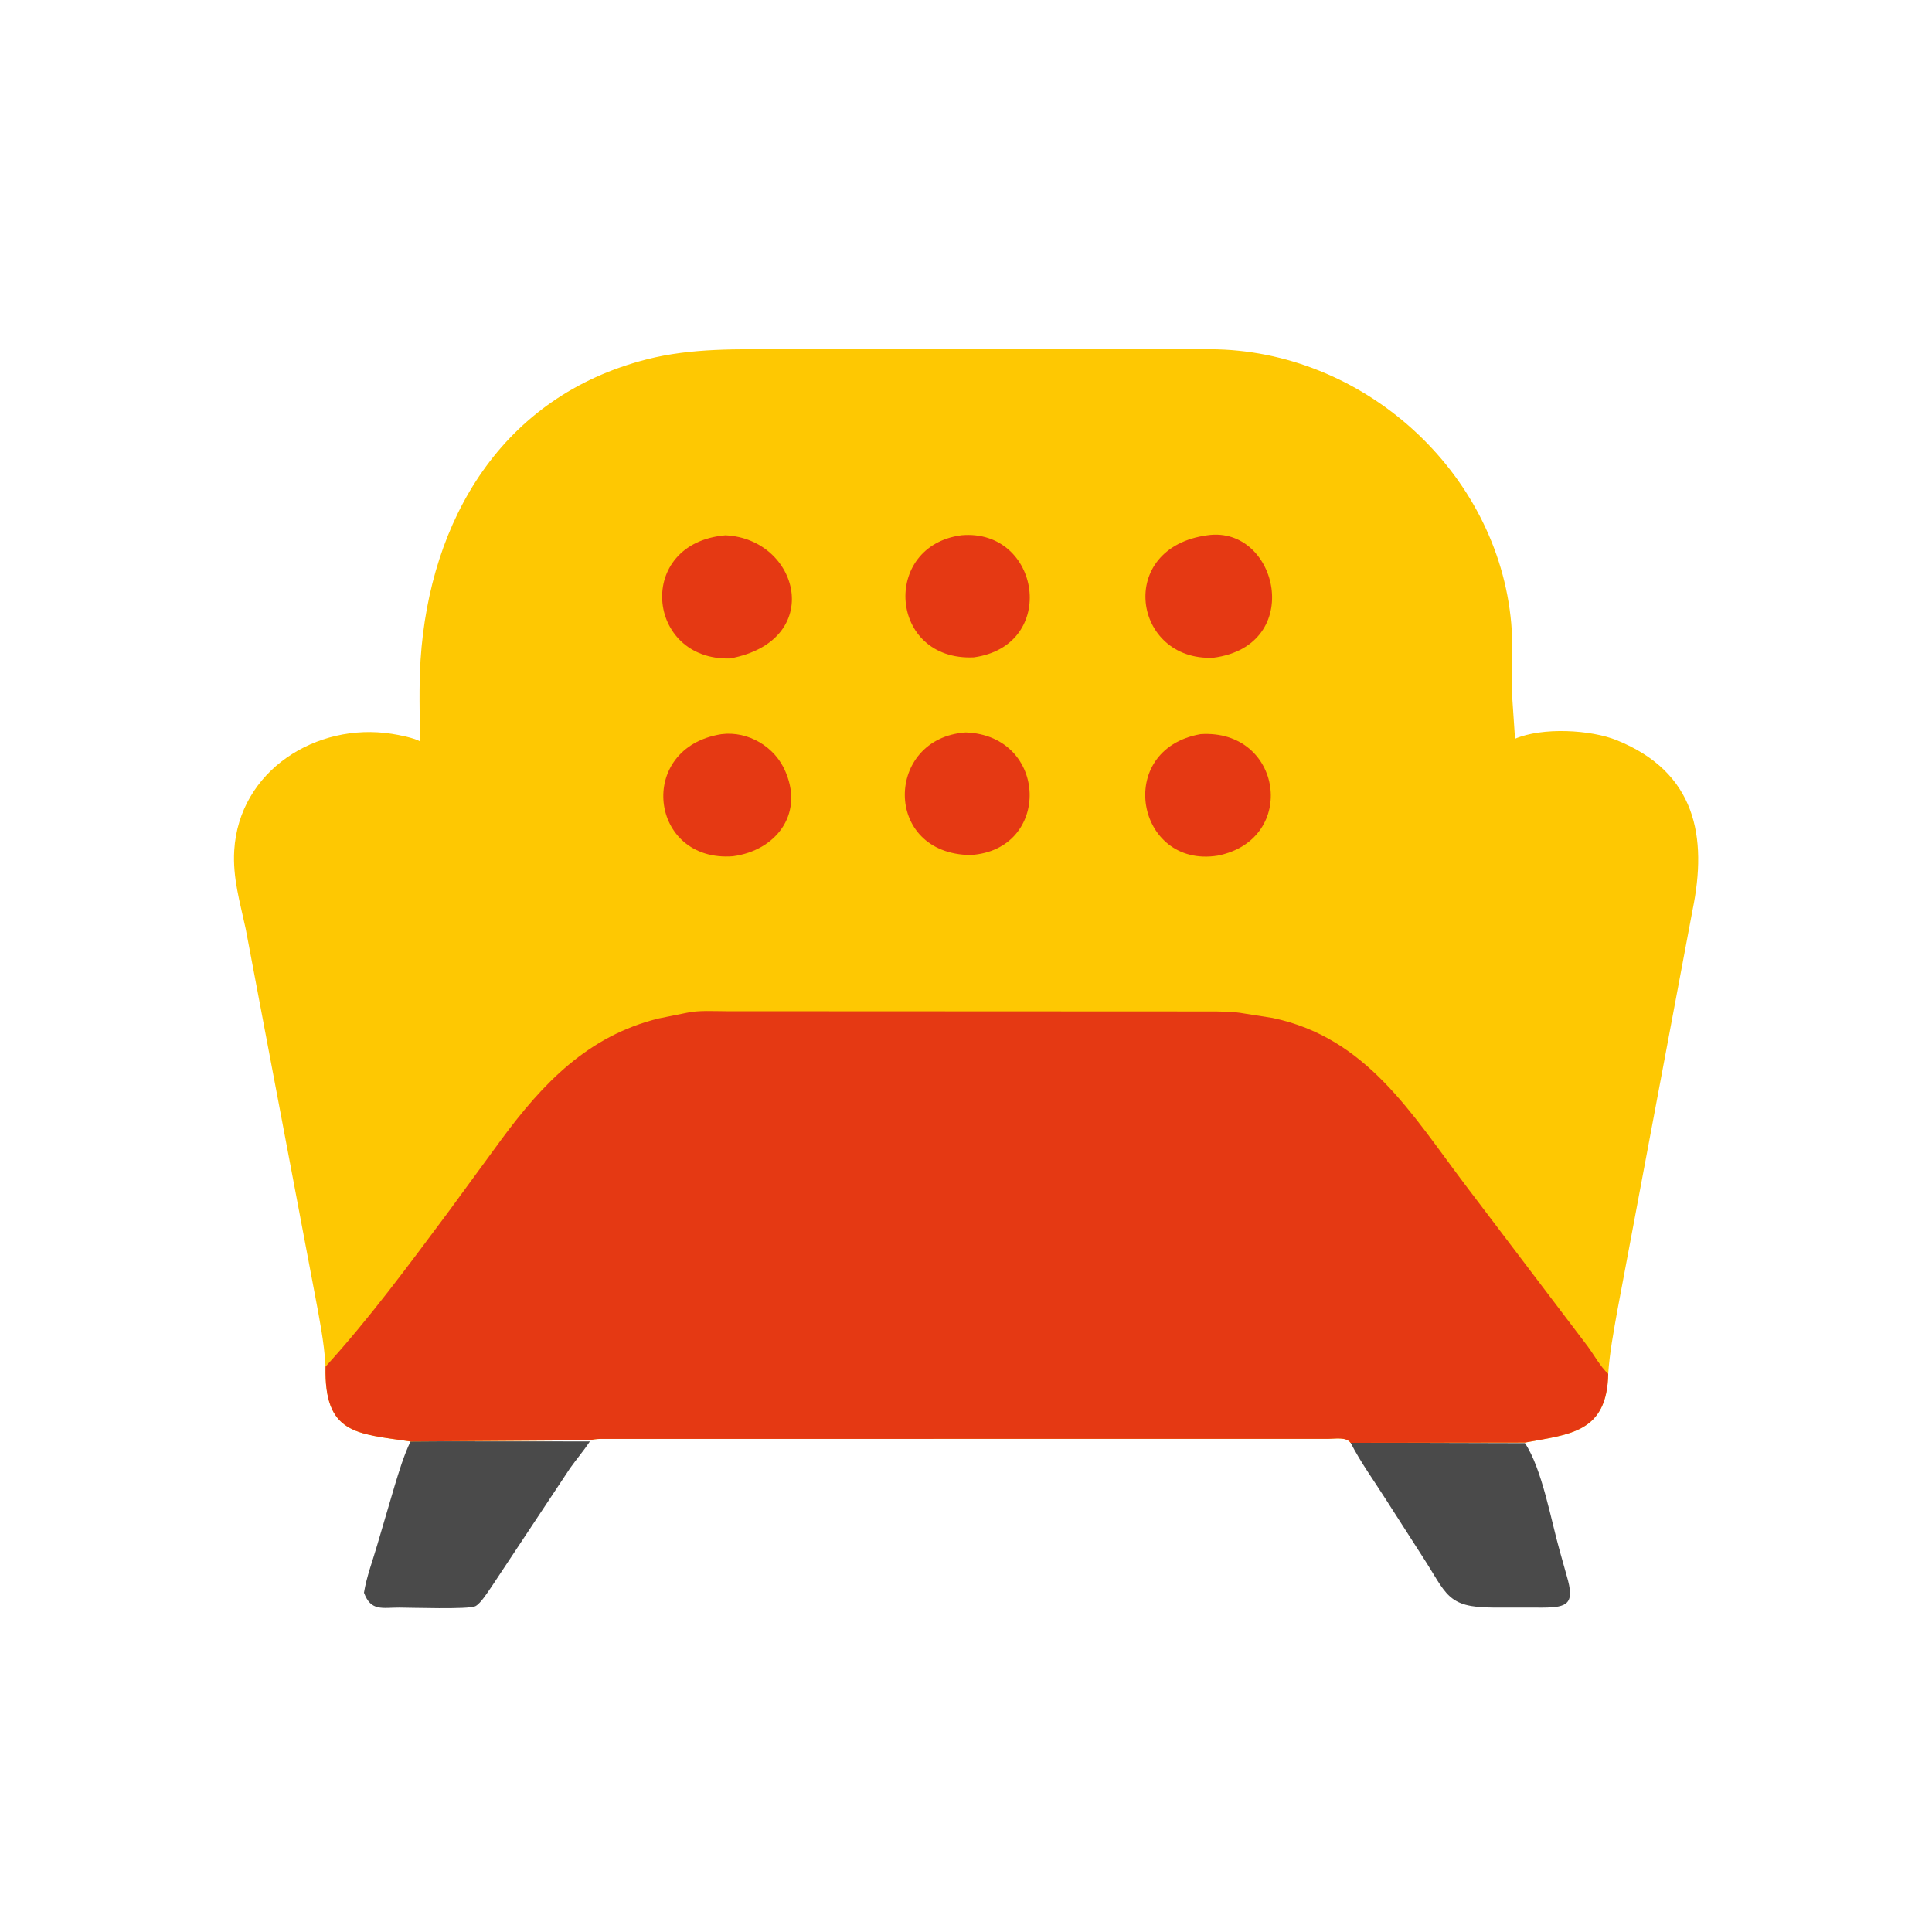 <svg version="1.1" xmlns="http://www.w3.org/2000/svg" style="display: block;" viewBox="0 0 2048 2048" width="640" height="640">
<path transform="translate(0,0)" fill="rgb(74,74,74)" d="M 1431.66 1529.25 L 1616.49 1529.74 C 1634.58 1556.7 1644.17 1611.59 1653.33 1643.84 L 1660.79 1670.45 C 1669.5 1699.93 1662.24 1704.08 1634.93 1704.13 L 1582.51 1704.08 C 1533.4 1703.93 1533.78 1689.72 1507.88 1649.95 L 1469.18 1589.63 C 1456.69 1569.81 1442.24 1550.13 1431.66 1529.25 z"/>
<path transform="translate(0,0)" fill="rgb(74,74,74)" d="M 435.221 1527.85 L 625.334 1527.96 C 618.952 1537.52 611.195 1546.68 604.328 1556.3 L 521.036 1682 C 517.223 1687.39 509.619 1699.78 503.855 1702.66 C 496.769 1706.22 435.349 1704.14 423.191 1704.12 C 405.078 1704.09 393.193 1708.28 385.825 1688.32 C 388.622 1671.16 395.089 1654.36 399.894 1637.67 L 418.07 1575.91 C 423.043 1559.6 427.885 1543.28 435.221 1527.85 z"/>
<path transform="translate(0,0)" fill="rgb(254,200,2)" d="M 345.096 1448.69 L 345.038 1447.52 C 343.599 1422.37 338.278 1396.2 333.636 1371.4 L 260.45 984.607 C 254.449 956.541 246.534 930.65 248.3 901.5 C 253.423 816.952 335.319 765.348 415.344 777.896 C 423.077 779.109 438.229 782.017 445.034 785.76 C 445.072 757.3 443.957 728.213 445.789 699.84 C 455.406 550.952 532.113 420.207 685.5 380.964 C 733.361 368.718 782.15 370.222 831.064 370.252 L 1282.97 370.228 C 1443.89 370.623 1587.73 499.137 1601.99 660.887 C 1604.07 684.523 1602.52 709.555 1602.63 733.336 L 1606 783.124 C 1634.93 770.675 1686.15 773.426 1714.02 784.748 C 1797.69 818.734 1810.15 886.906 1794.15 964.785 L 1714.26 1390.29 C 1710.41 1412.27 1706.22 1434.05 1704.77 1456.38 C 1703.42 1518.39 1665 1520.22 1616.49 1529.19 L 1431.66 1529.45 C 1427.22 1522.92 1414.8 1525.27 1408.55 1525.22 L 646.169 1525.31 C 639.353 1525.37 631.917 1524.81 625.334 1526.75 L 435.221 1528.02 C 377.091 1519.53 343.611 1520.15 345.096 1448.69 z"/>
<path transform="translate(0,0)" fill="rgb(229,57,19)" d="M 1023.69 776.424 C 1111.57 779.555 1114.84 901.256 1028.67 906.379 C 935.556 905.122 938.027 782.32 1023.69 776.424 z"/>
<path transform="translate(0,0)" fill="rgb(229,57,19)" d="M 1019.51 567.355 C 1103.11 560.39 1122.42 684.36 1032.24 696.832 C 942.227 700.881 933.928 578.339 1019.51 567.355 z"/>
<path transform="translate(0,0)" fill="rgb(229,57,19)" d="M 1272.61 778.224 C 1359.55 772.515 1376.48 889.828 1290.89 906.991 C 1204.63 920.901 1180.66 794.569 1272.61 778.224 z"/>
<path transform="translate(0,0)" fill="rgb(229,57,19)" d="M 1280.08 567.362 C 1354.68 556.856 1384.01 684.408 1286.23 697.235 C 1200.82 701.13 1182.45 580.342 1280.08 567.362 z"/>
<path transform="translate(0,0)" fill="rgb(229,57,19)" d="M 764.66 778.269 C 793.181 774.595 821.964 791.743 832.836 818.457 L 833.34 819.728 C 851.504 864.37 821.549 901.626 777.247 907.622 L 777.108 907.658 C 688.409 914.595 673.699 792.756 764.66 778.269 z"/>
<path transform="translate(0,0)" fill="rgb(229,57,19)" d="M 768.976 567.434 C 847.534 571.1 875.248 679.169 773.851 698.017 C 684.652 700.39 673.13 575.6 768.976 567.434 z"/>
<path transform="translate(0,0)" fill="rgb(229,57,19)" d="M 345.096 1448.69 C 391.721 1397.48 432.989 1341.38 474.36 1285.92 L 531.656 1207.67 C 575.42 1148.4 623.295 1098.06 698.143 1079.63 L 727.496 1073.7 C 740.901 1070.72 756.565 1071.95 770.316 1071.93 L 1289.15 1072.16 C 1298.71 1072.45 1308.63 1072.5 1318.06 1074.22 L 1348.94 1079.07 C 1448.49 1099.78 1496.21 1180.54 1553.4 1256.27 L 1682.89 1427 C 1689.68 1436.13 1696.51 1448.83 1704.77 1456.38 C 1703.42 1518.39 1665 1520.22 1616.49 1529.19 L 1431.66 1529.45 C 1427.22 1522.92 1414.8 1525.27 1408.55 1525.22 L 646.169 1525.31 C 639.353 1525.37 631.917 1524.81 625.334 1526.75 L 435.221 1528.02 C 377.091 1519.53 343.611 1520.15 345.096 1448.69 z"/>
</svg>